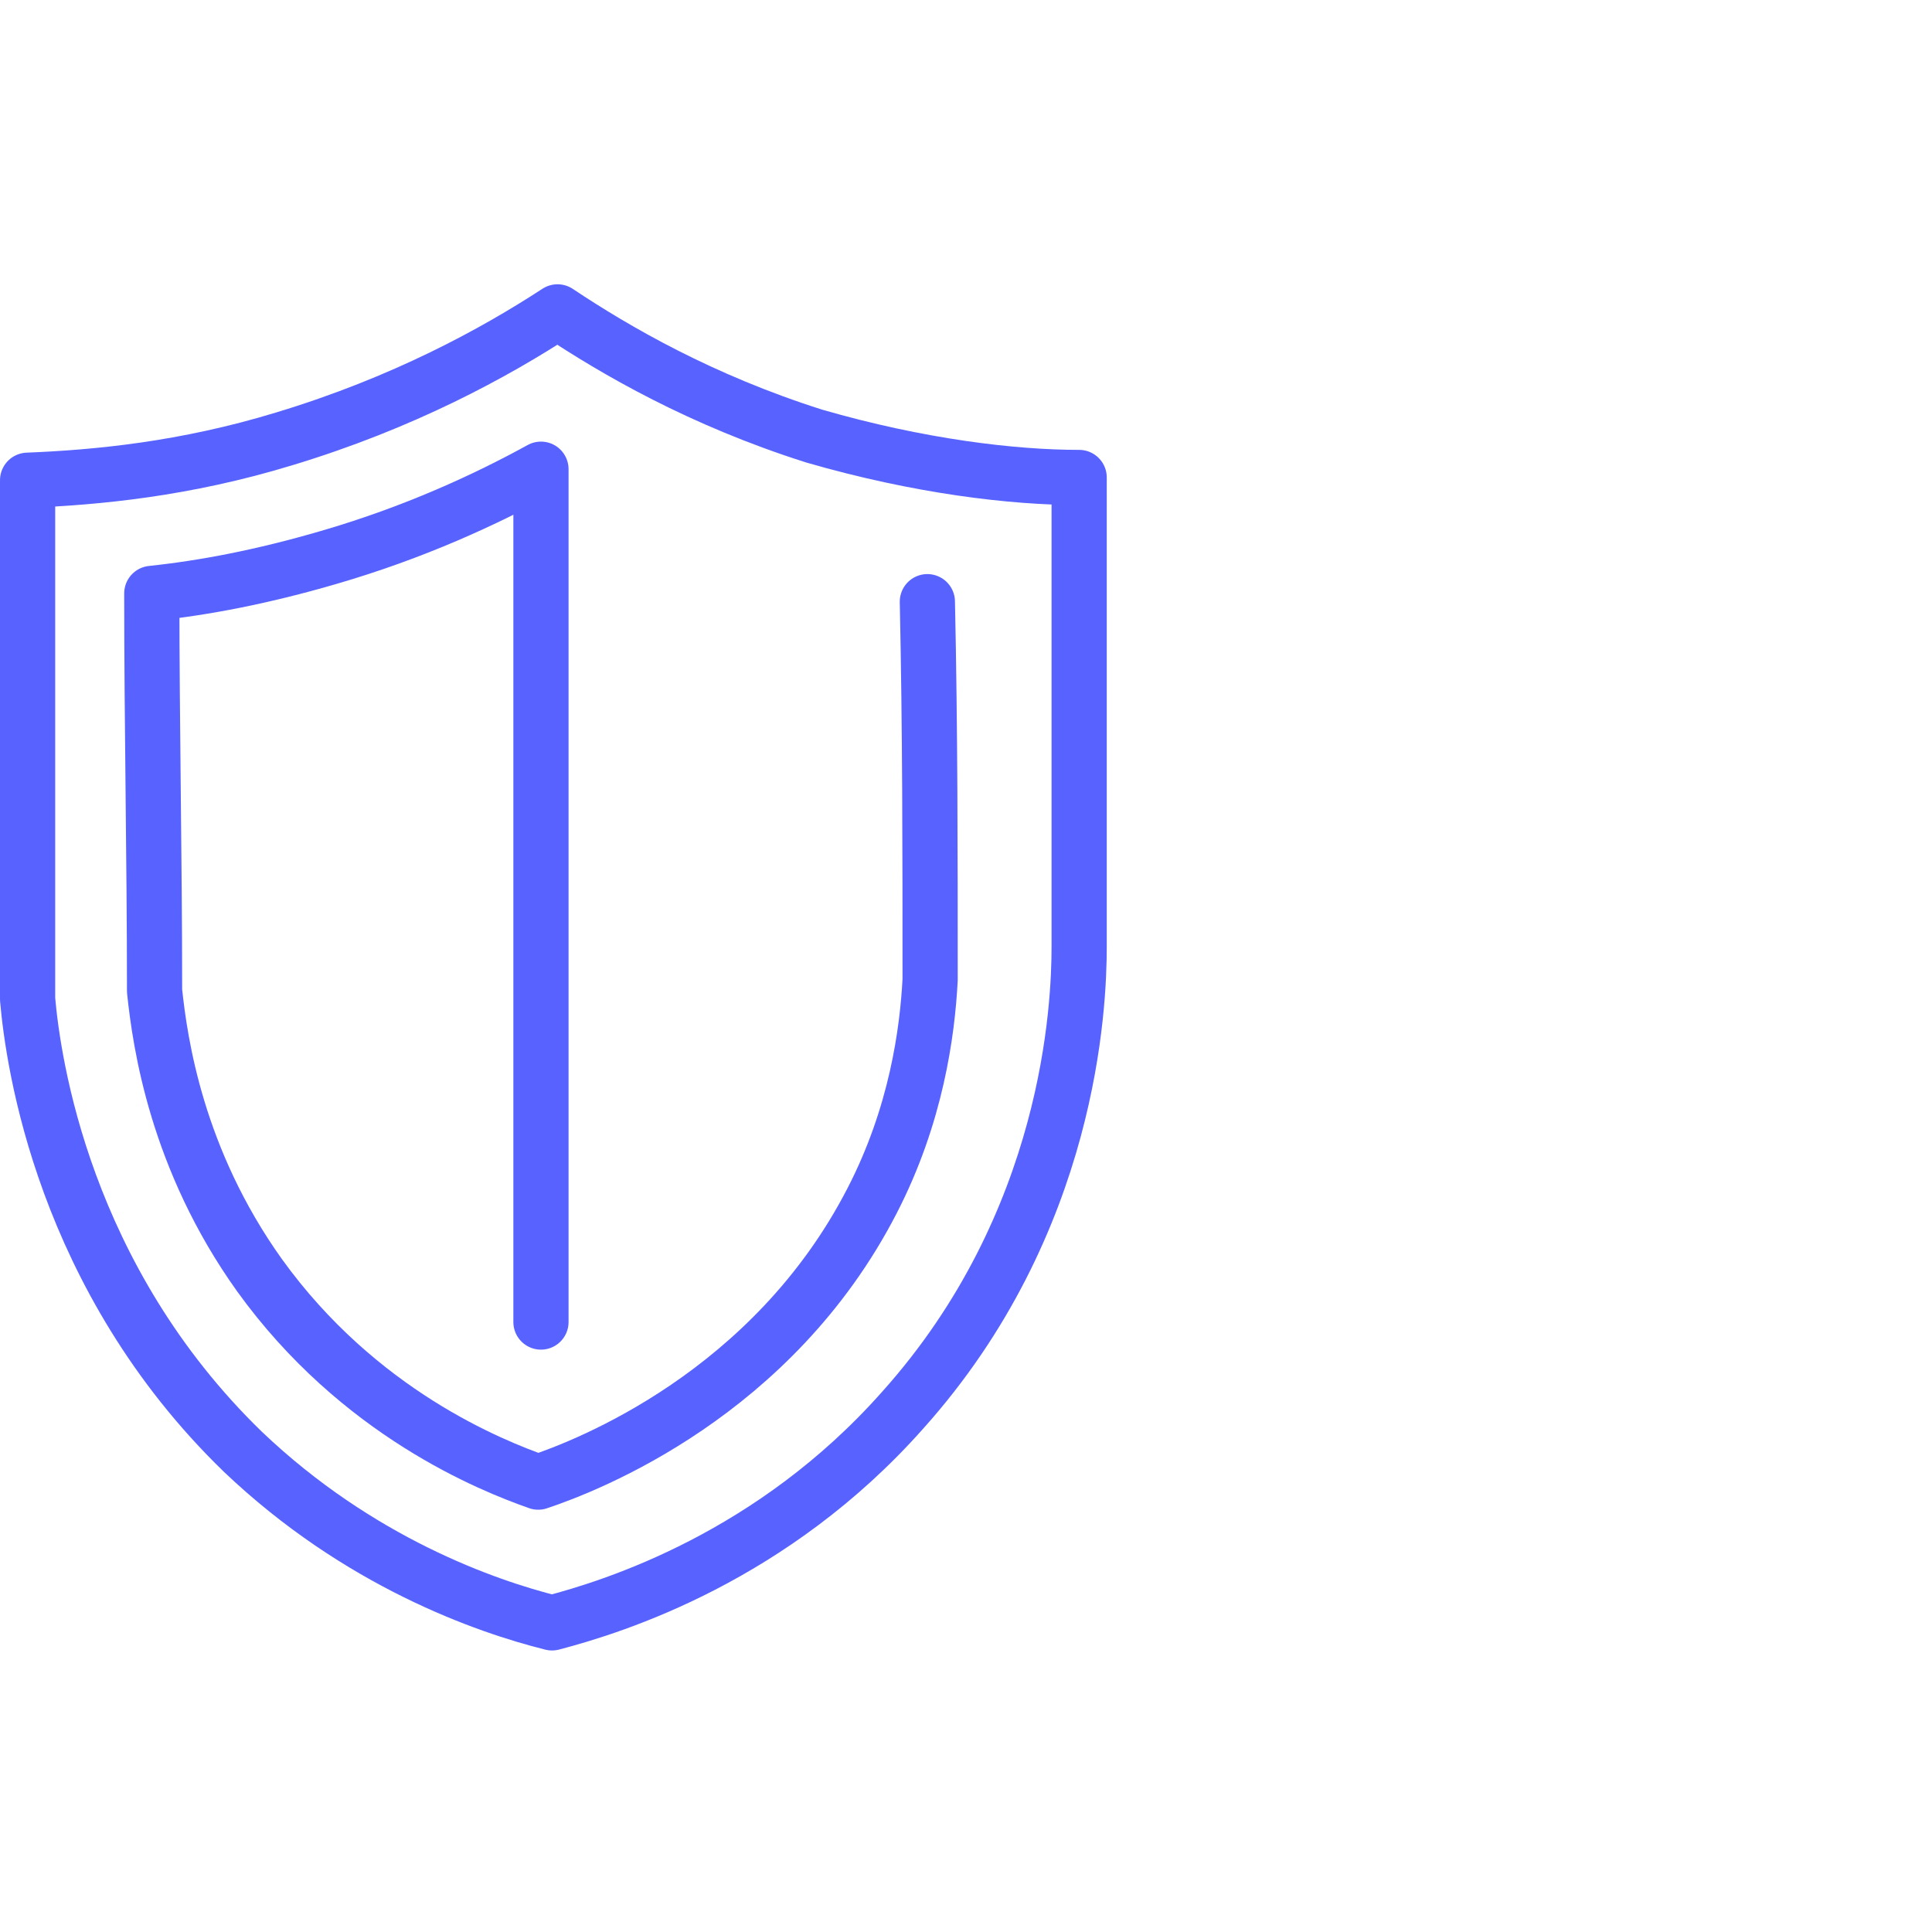 <?xml version="1.0" encoding="utf-8"?>
<!-- Generator: Adobe Illustrator 25.2.3, SVG Export Plug-In . SVG Version: 6.00 Build 0)  -->
<svg version="1.1" id="Layer_1" xmlns="http://www.w3.org/2000/svg" xmlns:xlink="http://www.w3.org/1999/xlink" x="0px" y="0px"
	 viewBox="0 0 70 70" style="enable-background:new 0 0 70 70;" xml:space="preserve">
<style type="text/css">
	.st0{display:none;}
	.st1{display:inline;opacity:0.35;fill:#2D2D2D;enable-background:new    ;}
	.st2{fill:none;stroke:#5863FF;stroke-width:2;stroke-linecap:round;stroke-linejoin:round;stroke-miterlimit:10;}
</style>
<g id="Layer_2_1_" class="st0">
	<rect x="2.5" y="2.5" class="st1" width="65" height="65"/>
</g>
<g id="Layer_3">
</g>
<g>
	<path class="st2" d="M19.6,47.9c0,0,0-20.7,0-30.9c-2,1.1-4.6,2.3-7.7,3.2c-2.4,0.7-4.5,1.1-6.4,1.3c0,4.8,0.1,9.6,0.1,14.4
		c0.2,1.9,0.8,6.1,3.8,10.3c3.6,5,8.4,6.9,10.1,7.5c1.8-0.6,8.5-3.2,12.1-10.2c1.6-3.1,2-6.1,2.1-8c0-4.6,0-9.1-0.1-13.7"/>
	<path class="st2" d="M39.1,17.3c-2.4,0-5.8-0.4-9.6-1.5c-4.1-1.3-7.2-3.1-9.3-4.5c-2.3,1.5-5.6,3.3-9.9,4.6
		c-3.6,1.1-6.8,1.4-9.3,1.5c0,6.3,0,12.6,0,18.8c0.2,2.3,1.3,10.1,7.8,16.4c4.2,4,8.8,5.6,11.2,6.2c2.3-0.6,8-2.4,12.7-7.7
		c6.1-6.8,6.4-14.7,6.4-16.8C39.1,28.6,39.1,23,39.1,17.3z"/>
</g>
</svg>
